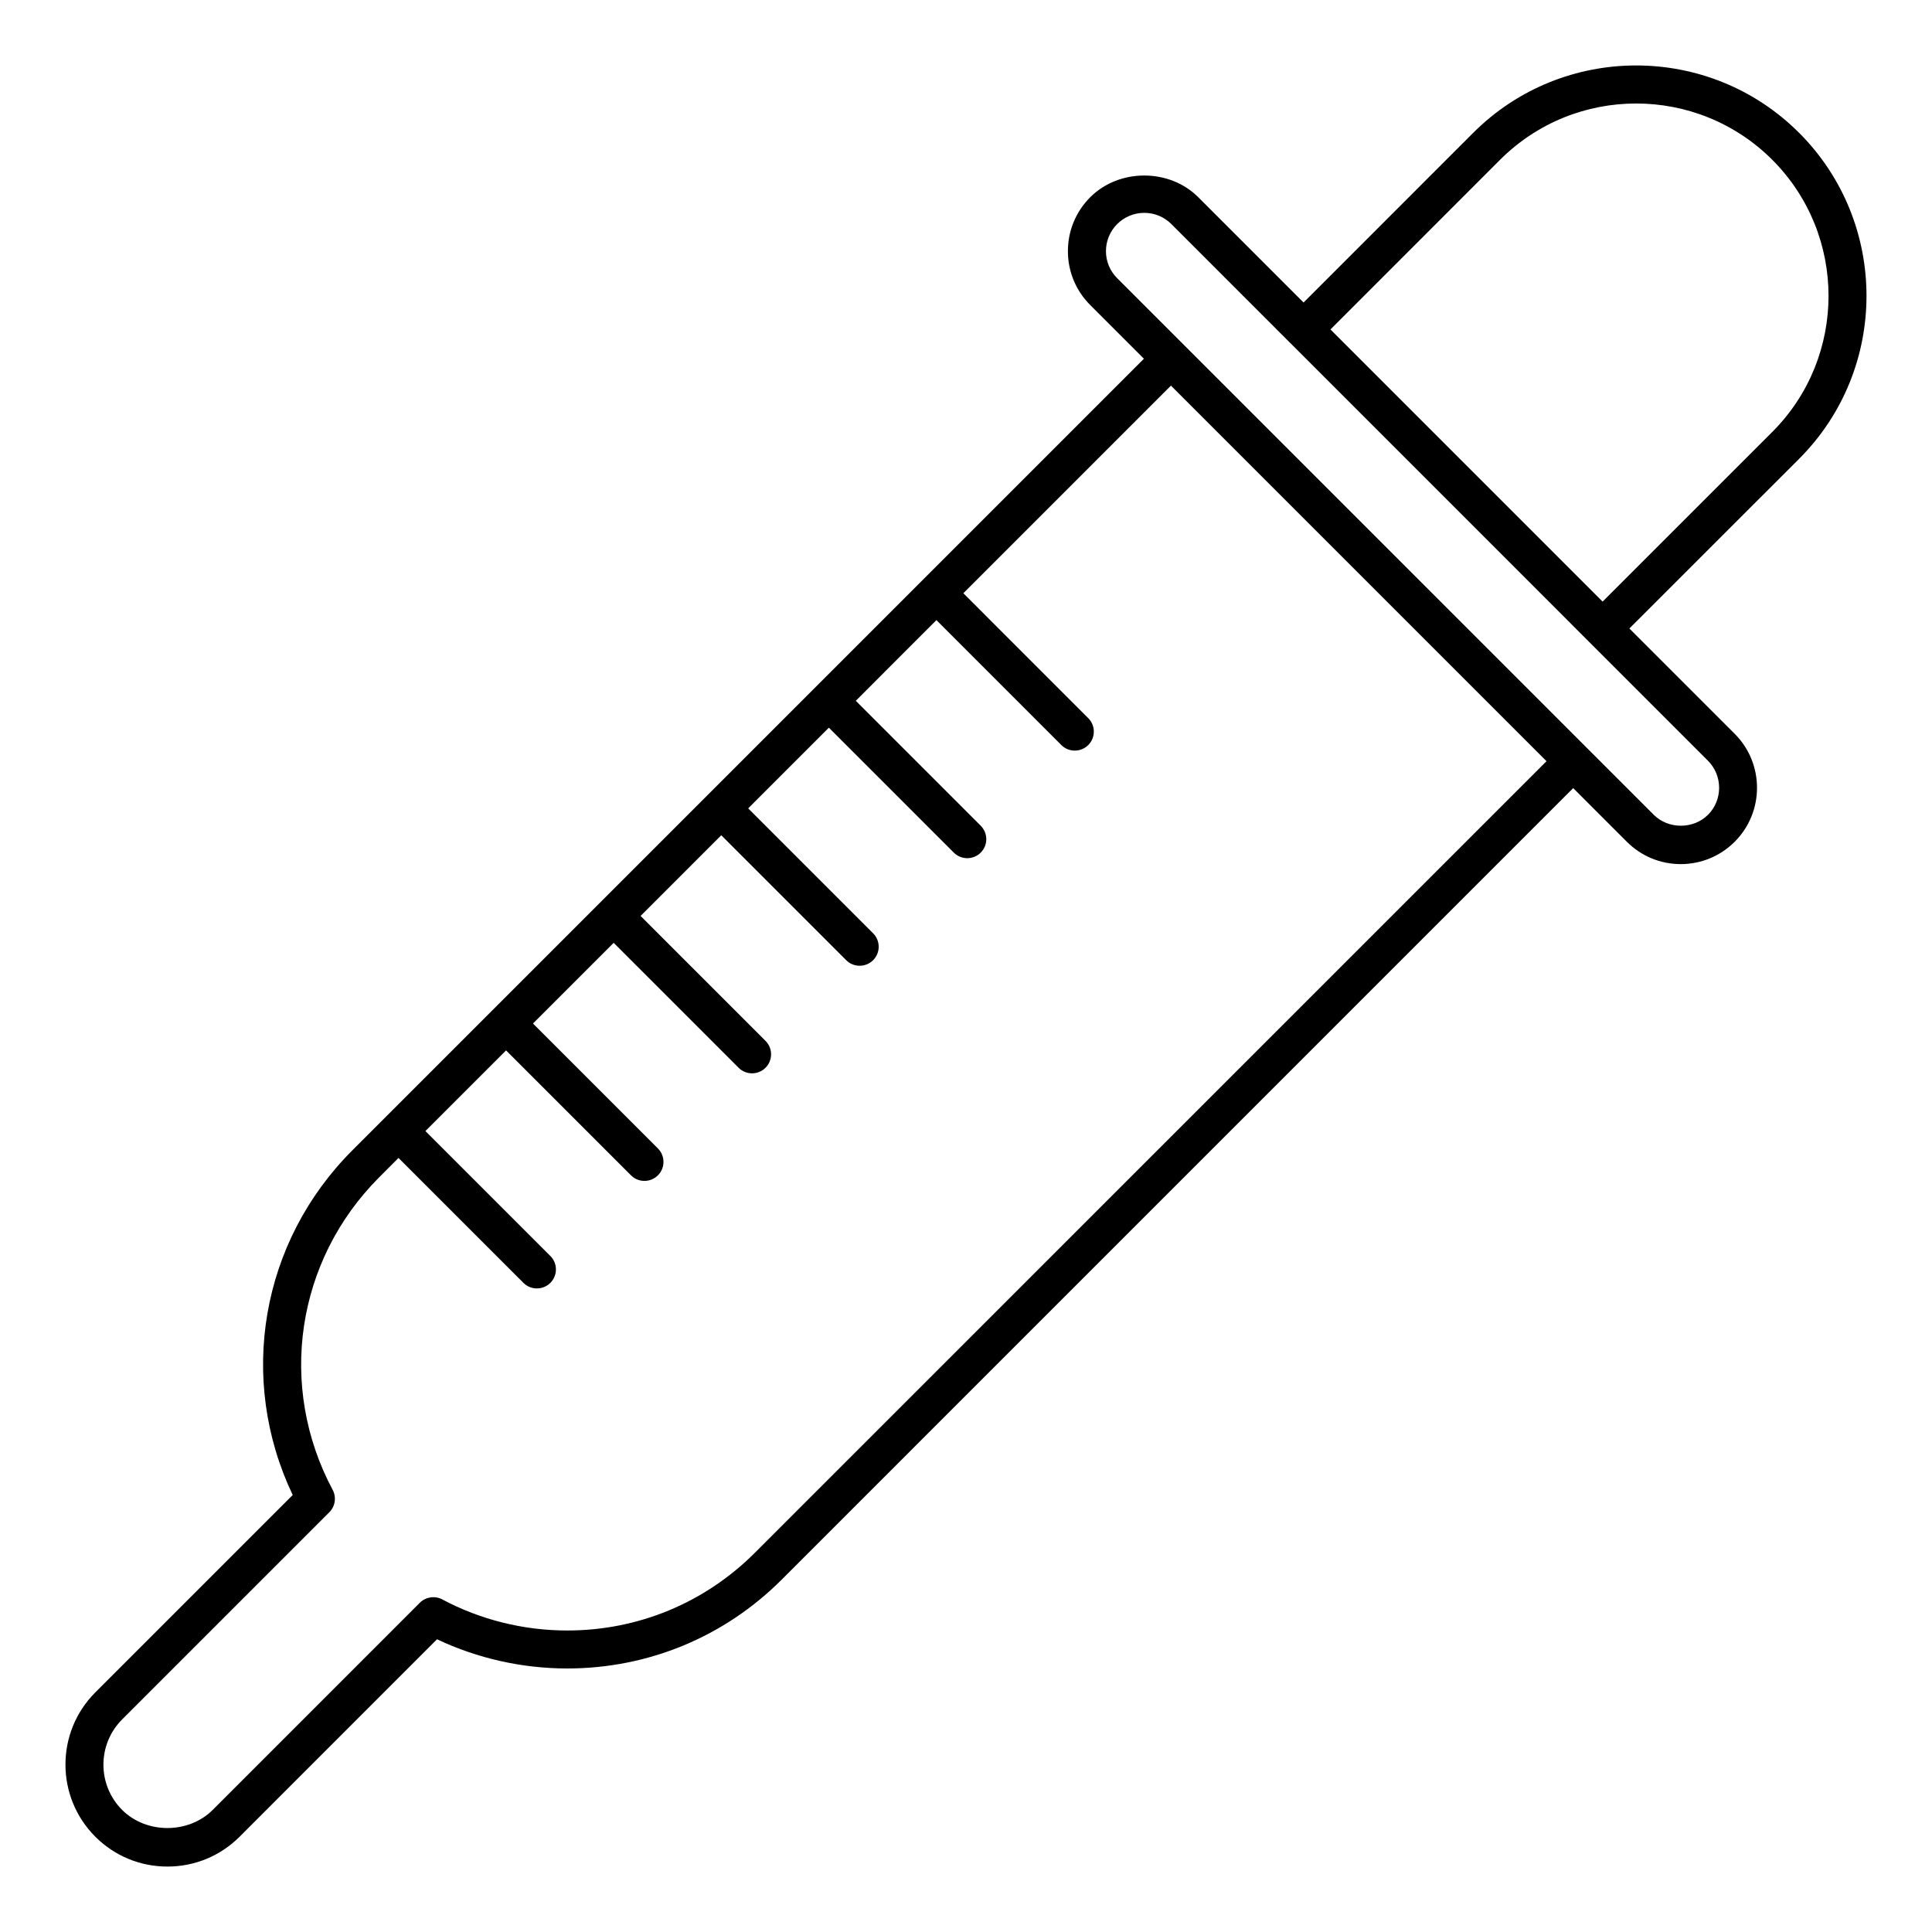 <?xml version="1.0" encoding="UTF-8"?>
<!-- Uploaded to: SVG Repo, www.svgrepo.com, Generator: SVG Repo Mixer Tools -->
<svg fill="#000000" width="800px" height="800px" version="1.1" viewBox="144 144 512 512" xmlns="http://www.w3.org/2000/svg">
 <path d="m620.79 179.21c-23.82-23.832-62.582-23.801-86.383 0l-44.949 44.961-27.922-27.922c-7.617-7.637-20.969-7.656-28.605 0.012-3.82 3.82-5.926 8.898-5.926 14.297 0 5.402 2.106 10.48 5.926 14.289l14.219 14.219-209.76 209.77c-24.324 24.312-30.461 60.609-15.82 91.359l-52.324 52.324c-10.539 10.539-10.531 27.688 0.012 38.23 5.109 5.109 11.898 7.91 19.113 7.91s14.008-2.801 19.113-7.898l52.324-52.336c10.723 5.066 22.57 7.738 34.492 7.738 21.484 0 41.676-8.363 56.859-23.547l209.75-209.76 14.207 14.207c3.82 3.82 8.887 5.934 14.297 5.934 5.391 0 10.48-2.106 14.309-5.934 7.871-7.879 7.871-20.707 0-28.586l-27.922-27.922 44.98-44.961c23.812-23.816 23.812-62.559 0.012-86.387zm-276.74 376.29c-13.281 13.281-30.945 20.605-49.746 20.598-11.539 0-22.992-2.84-33.109-8.242-1.945-1.027-4.375-0.664-5.934 0.887l-54.895 54.906c-6.418 6.398-17.594 6.398-24 0-6.609-6.609-6.609-17.371 0-23.98l54.906-54.906c1.57-1.562 1.926-3.981 0.887-5.934-14.672-27.496-9.691-60.801 12.352-82.855l5.098-5.109 33.109 33.109c0.988 0.988 2.277 1.473 3.566 1.473s2.578-0.492 3.566-1.473c1.965-1.965 1.965-5.16 0-7.125l-33.109-33.109 21.371-21.371 33.109 33.109c0.988 0.988 2.277 1.473 3.566 1.473 1.289 0 2.578-0.492 3.566-1.473 1.965-1.965 1.965-5.16 0-7.125l-33.109-33.109 21.383-21.383 33.109 33.109c0.988 0.988 2.277 1.473 3.566 1.473 1.289 0 2.578-0.492 3.566-1.473 1.965-1.965 1.965-5.16 0-7.125l-33.109-33.109 21.383-21.383 33.109 33.109c0.988 0.988 2.277 1.473 3.566 1.473 1.289 0 2.578-0.492 3.566-1.473 1.965-1.965 1.965-5.16 0-7.125l-33.109-33.109 21.383-21.383 33.109 33.109c0.988 0.988 2.277 1.473 3.566 1.473 1.289 0 2.578-0.492 3.566-1.473 1.965-1.965 1.965-5.16 0-7.125l-33.109-33.109 21.371-21.383 33.102 33.109c0.988 0.988 2.277 1.473 3.566 1.473s2.578-0.492 3.566-1.473c1.965-1.965 1.965-5.16 0-7.125l-33.102-33.109 55.016-55.016 99.531 99.531zm252.57-195.56c-3.84 3.848-10.508 3.848-14.348 0l-142.21-142.22c-1.914-1.906-2.973-4.453-2.973-7.152 0-2.719 1.059-5.269 2.973-7.184 1.914-1.914 4.473-2.973 7.184-2.973 2.719 0 5.25 1.047 7.176 2.973l31.449 31.457c0.012 0.012 0.02 0.031 0.031 0.039 0.012 0.012 0.031 0.012 0.051 0.031l110.68 110.7c3.938 3.953 3.938 10.379-0.004 14.332zm-27.918-56.508-72.117-72.125 44.949-44.961c19.891-19.891 52.234-19.891 72.137 0 19.879 19.891 19.879 52.254 0 72.125z"/>
</svg>